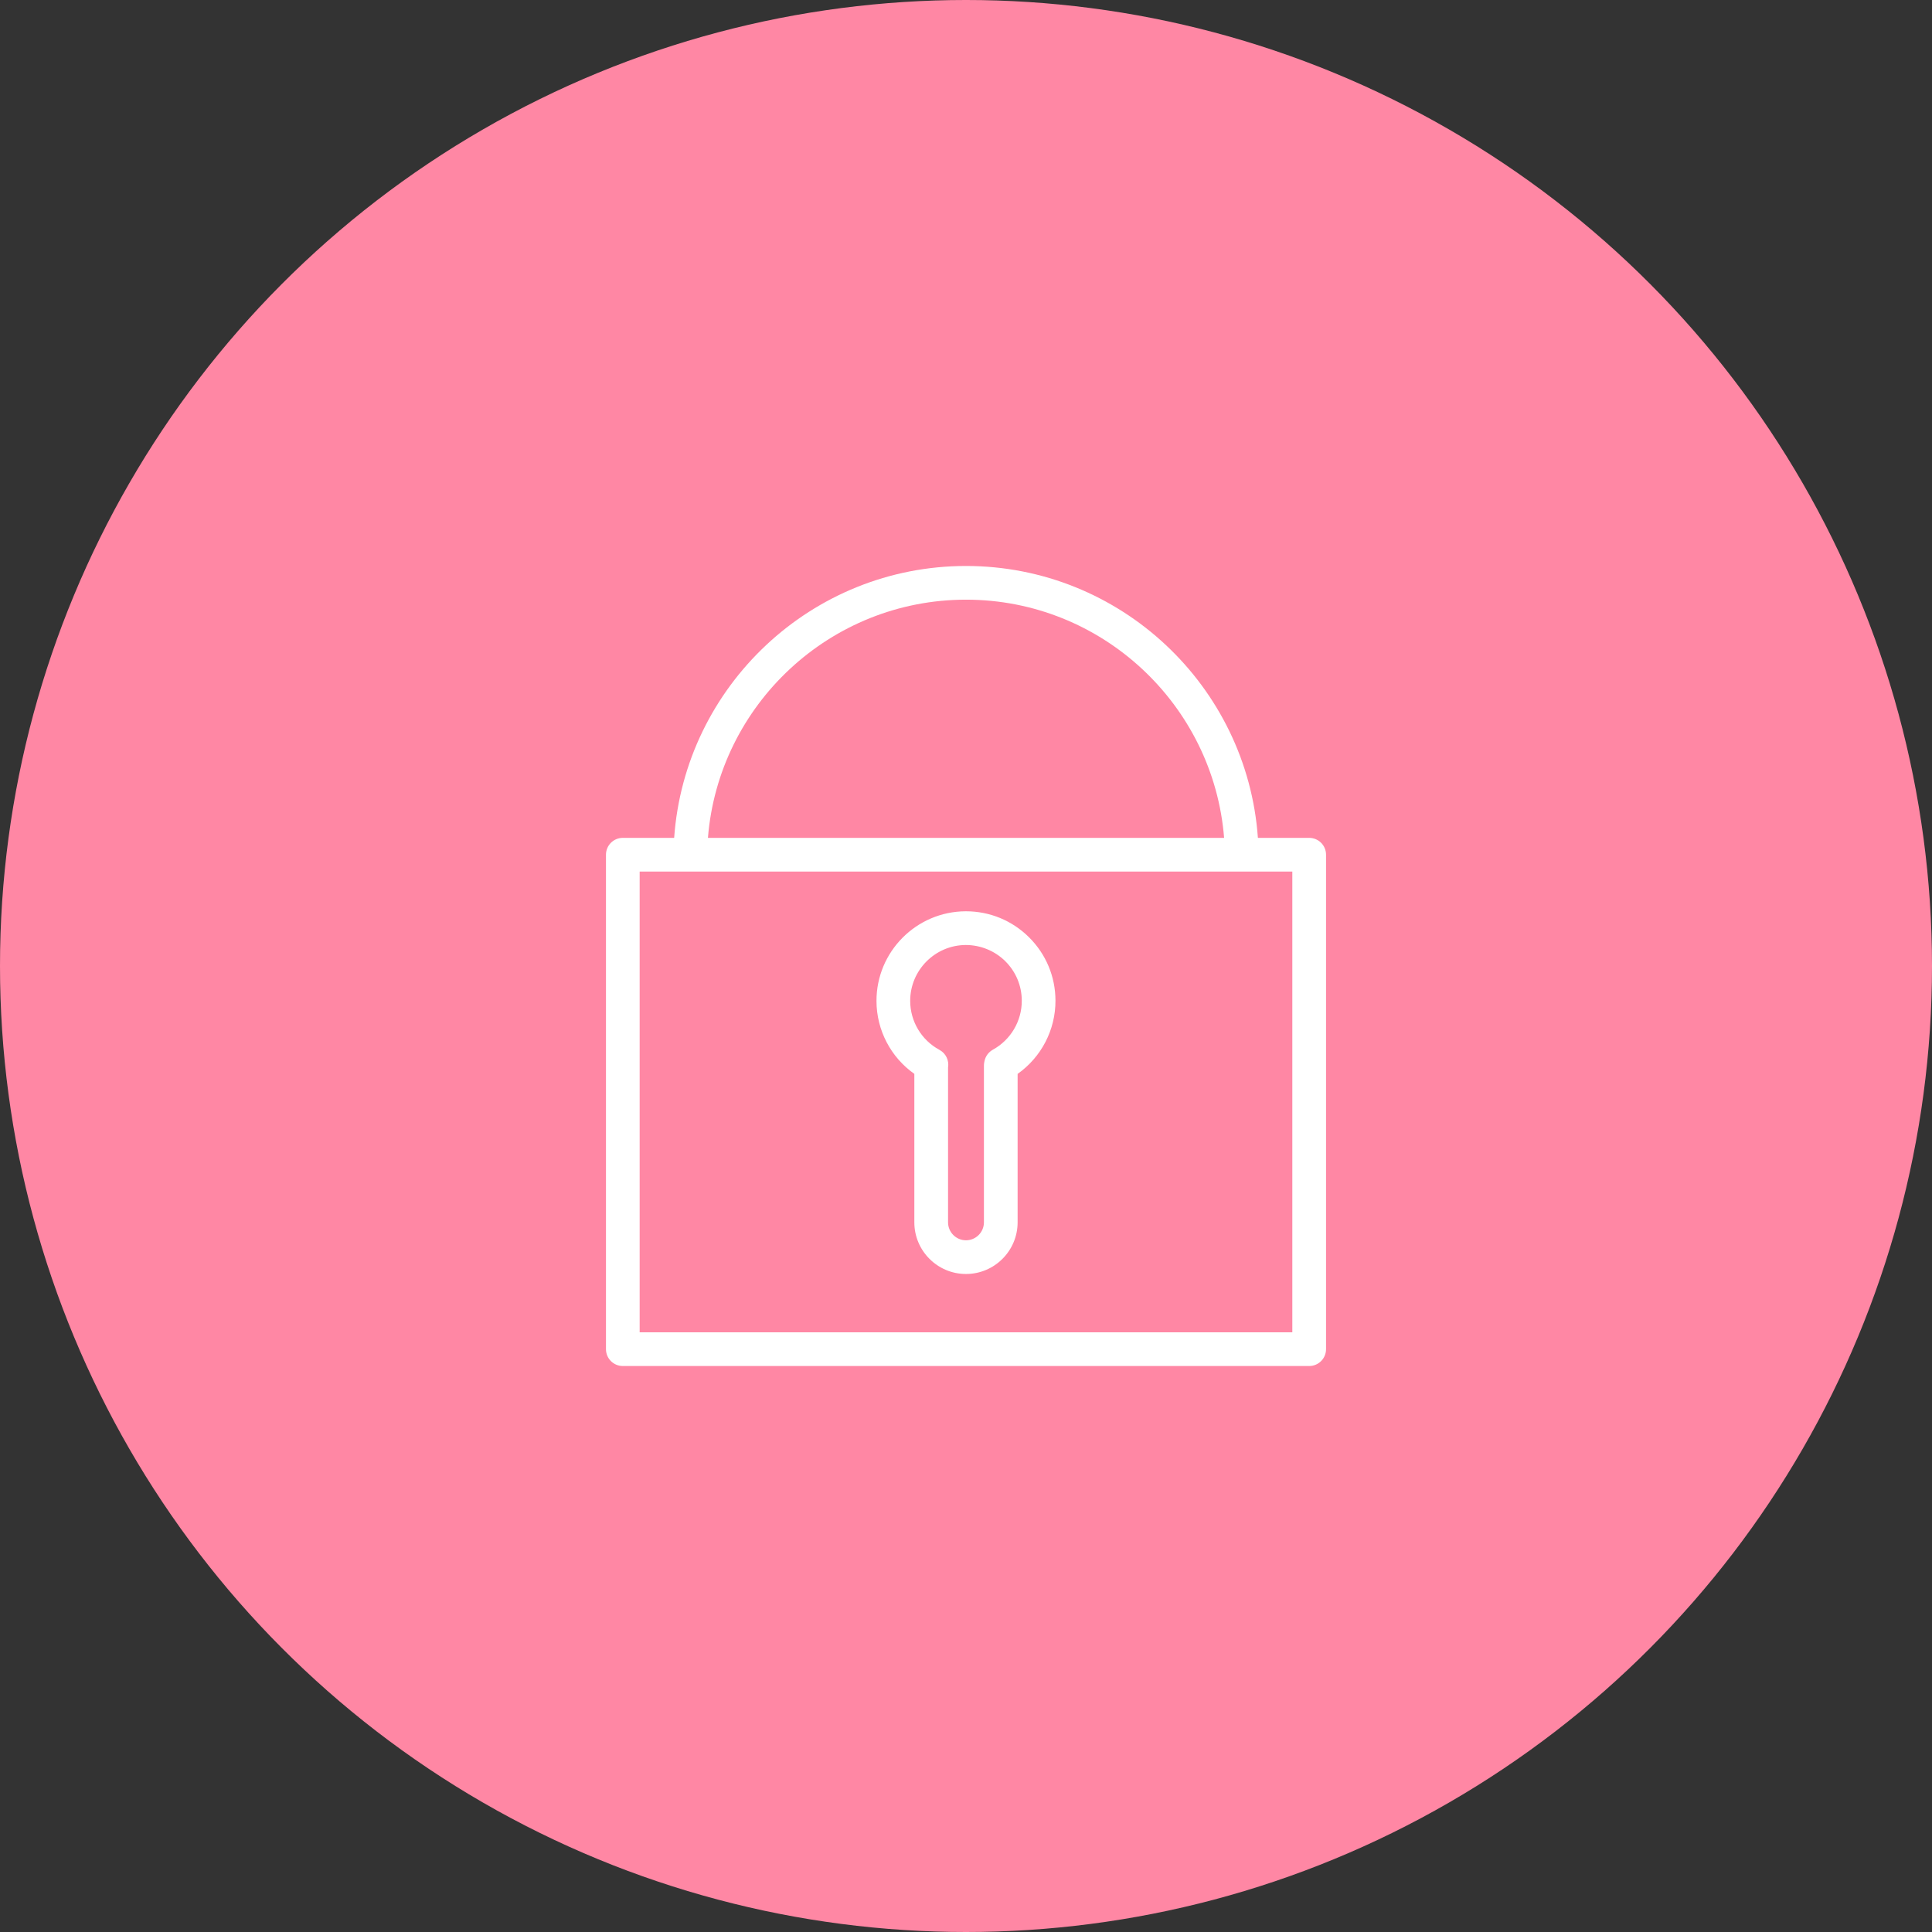 <?xml version="1.0" encoding="UTF-8"?> <svg xmlns="http://www.w3.org/2000/svg" width="172" height="172" viewBox="0 0 172 172" fill="none"><rect x="0" y="0" width="172" height="172" fill="#333333" stroke="none"/> <circle cx="86" cy="86" r="86" fill="#FF87A4"></circle> <path d="M116.553 74.592H111.987C111.033 61.086 99.747 50.387 86.003 50.387C72.258 50.387 60.973 61.086 60.018 74.592H55.448C54.619 74.592 53.948 75.263 53.948 76.092V120.113C53.948 120.941 54.619 121.613 55.448 121.613H116.553C117.381 121.613 118.053 120.941 118.053 120.113V76.092C118.053 75.263 117.381 74.592 116.553 74.592ZM86.002 53.387C98.092 53.387 108.031 62.742 108.979 74.592H63.025C63.973 62.742 73.912 53.387 86.002 53.387ZM115.053 118.613H56.947V77.592H115.051V118.613H115.053Z" fill="white"></path> <path d="M85.995 81.129C85.988 81.129 85.981 81.129 85.974 81.129C81.583 81.144 78.019 84.728 78.031 89.119C78.037 91.72 79.307 94.127 81.401 95.604V108.82C81.401 111.356 83.463 113.419 85.998 113.419C88.532 113.419 90.595 111.357 90.595 108.82V95.606C92.702 94.117 93.975 91.688 93.965 89.076C93.96 86.948 93.125 84.949 91.616 83.448C90.111 81.952 88.117 81.129 85.995 81.129ZM88.393 93.451C88.013 93.66 87.744 94.022 87.651 94.445L87.63 94.544C87.608 94.648 87.596 94.756 87.596 94.863V108.82C87.596 109.702 86.88 110.419 85.999 110.419C85.118 110.419 84.402 109.702 84.402 108.82V95.038C84.507 94.421 84.217 93.779 83.636 93.466C82.034 92.6 81.036 90.932 81.032 89.112C81.025 86.375 83.247 84.139 85.985 84.13C87.281 84.131 88.561 84.64 89.501 85.576C90.442 86.512 90.963 87.757 90.966 89.086C90.972 90.9 89.985 92.572 88.393 93.451Z" fill="white"></path> </svg> 